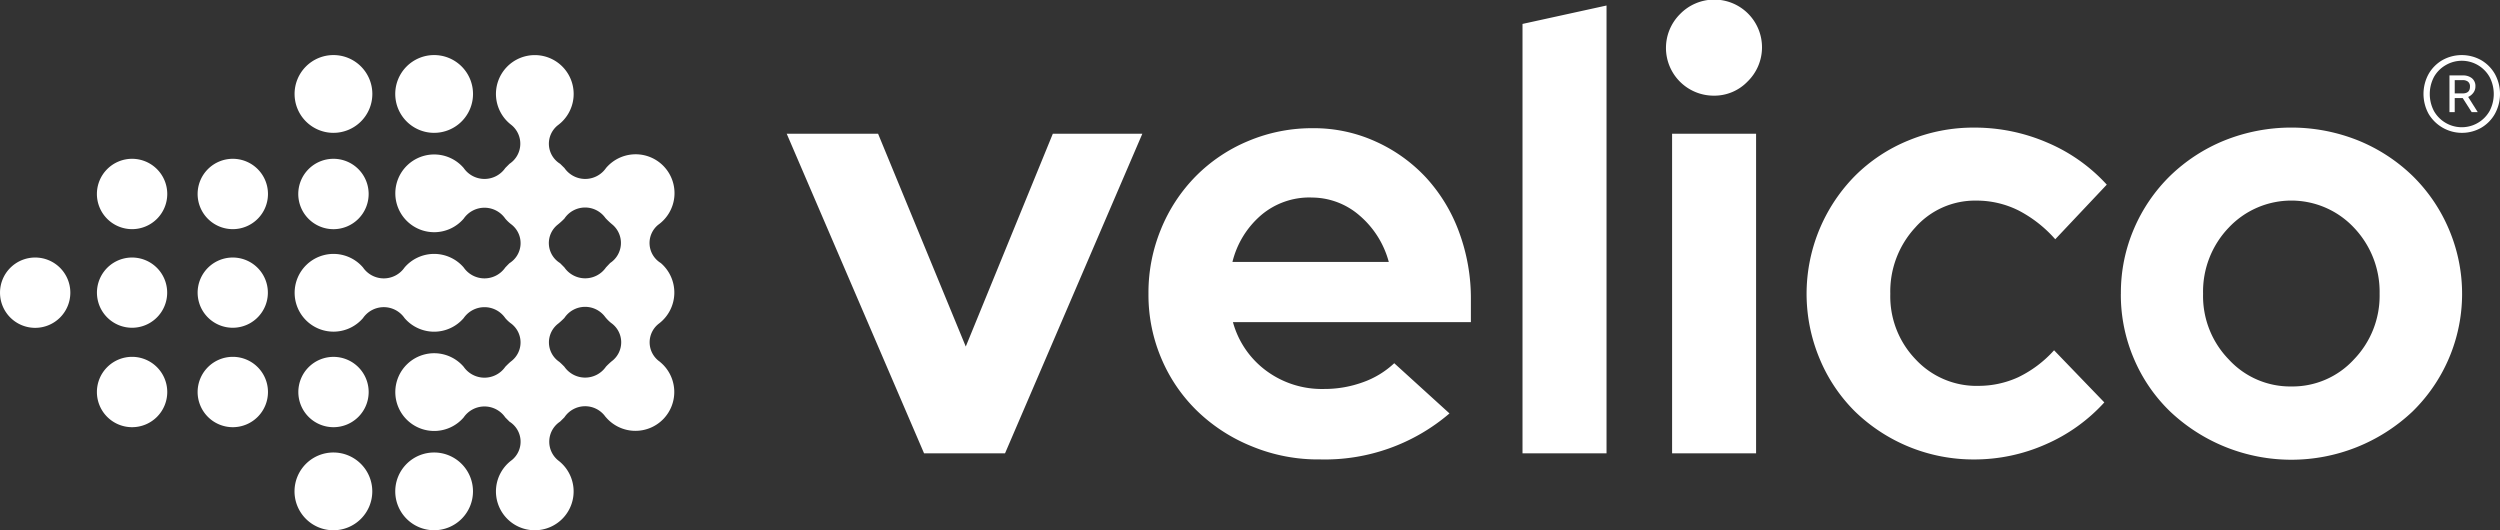 <svg xmlns="http://www.w3.org/2000/svg" width="169.158" height="35.88" viewBox="0 0 169.158 35.88">
  <rect x="0" y="0" width="169.158" height="35.88" fill="#333333" stroke="none"/>
  <g id="Velico-Logo-RGB_-1" data-name="Velico-Logo-RGB®-1" transform="translate(0)">
    <path id="Path_2158" data-name="Path 2158" d="M49.149,50.837a2.63,2.63,0,1,1-2.63-2.63,2.631,2.631,0,0,1,2.63,2.63Zm-9.443-2.63a2.631,2.631,0,1,0,2.629,2.63,2.631,2.631,0,0,0-2.629-2.63Zm6.813-21.629a2.631,2.631,0,1,0-2.63-2.63A2.631,2.631,0,0,0,46.519,26.579Zm-6.813,0a2.631,2.631,0,1,0-2.629-2.63A2.631,2.631,0,0,0,39.706,26.579ZM32.9,41.735a2.38,2.38,0,1,0,2.377,2.378A2.379,2.379,0,0,0,32.9,41.735Zm0-13.4a2.38,2.38,0,1,0,2.377,2.381A2.379,2.379,0,0,0,32.9,28.335Zm6.811,18.16a2.379,2.379,0,1,0-2.379-2.378,2.377,2.377,0,0,0,2.379,2.378Zm0-18.16a2.381,2.381,0,1,0,2.378,2.381,2.379,2.379,0,0,0-2.378-2.381ZM61.8,42.076a2.628,2.628,0,1,1-3.653,3.75.074.074,0,0,1-.015-.015c-.01-.013-.02-.024-.03-.036a1.685,1.685,0,0,0-2.769.054l-.292.289a1.628,1.628,0,0,0-.115,2.635,2.628,2.628,0,1,1-3.15-.031,1.6,1.6,0,0,0-.156-2.6l-.287-.289a1.707,1.707,0,0,0-2.814,0,2.63,2.63,0,1,1,0-3.425,1.713,1.713,0,0,0,2.815,0s.243-.251.386-.364a1.6,1.6,0,0,0-.041-2.6,2.347,2.347,0,0,1-.346-.331,1.709,1.709,0,0,0-2.814,0,2.633,2.633,0,0,1-4,0,1.706,1.706,0,0,0-2.812,0,2.63,2.63,0,1,1,0-3.425,1.708,1.708,0,0,0,2.812,0,2.638,2.638,0,0,1,4,0,1.711,1.711,0,0,0,2.815,0s.21-.22.287-.292a1.6,1.6,0,0,0,.138-2.612,2.592,2.592,0,0,1-.425-.4,1.709,1.709,0,0,0-2.814,0,2.63,2.63,0,1,1,0-3.425,1.711,1.711,0,0,0,2.815,0l.287-.287a1.632,1.632,0,0,0,.108-2.64,2.629,2.629,0,1,1,3.16.033,1.593,1.593,0,0,0,.153,2.607l.293.287a1.71,1.71,0,0,0,2.814,0A2.629,2.629,0,1,1,61.681,32.8a1.588,1.588,0,0,0,.174,2.587,2.635,2.635,0,0,1-.108,4.085,1.594,1.594,0,0,0,.054,2.6Zm-3.312-2.64a2.618,2.618,0,0,1-.341-.333v0l-.015-.018c-.01-.013-.02-.023-.03-.035a1.685,1.685,0,0,0-2.769.054,5.389,5.389,0,0,1-.4.369,1.594,1.594,0,0,0,.054,2.6c.123.1.344.328.344.328a1.71,1.71,0,0,0,2.814,0,4.85,4.85,0,0,1,.382-.361,1.6,1.6,0,0,0-.041-2.605Zm.082-6.66a5.165,5.165,0,0,1-.423-.394l-.016-.018c-.01-.013-.02-.023-.03-.035a1.685,1.685,0,0,0-2.769.054,5.133,5.133,0,0,1-.466.42,1.59,1.59,0,0,0,.174,2.587l.293.295a1.712,1.712,0,0,0,2.814,0l.284-.3A1.627,1.627,0,0,0,58.571,32.776ZM26.083,41.735a2.38,2.38,0,1,0,2.379,2.378,2.381,2.381,0,0,0-2.379-2.378Zm0-13.4a2.38,2.38,0,1,0,2.379,2.381,2.381,2.381,0,0,0-2.379-2.381Zm0,6.68a2.376,2.376,0,1,0,1.682.7,2.378,2.378,0,0,0-1.682-.7Zm6.813,0a2.376,2.376,0,1,0,1.682.7,2.377,2.377,0,0,0-1.682-.7Zm-13.372,0a2.379,2.379,0,1,0,2.38,2.378,2.377,2.377,0,0,0-2.38-2.378Zm0,0" transform="translate(-17.145 -17.59)" fill="#fff"/>
    <path id="Path_2159" data-name="Path 2159" d="M107.56,46.311,98.266,24.685h6.182l5.934,14.4,5.891-14.4h6.057l-9.292,21.627Zm35.552-2.7a12.966,12.966,0,0,1-8.754,3.112,11.712,11.712,0,0,1-4.583-.871,11.5,11.5,0,0,1-3.691-2.366,10.788,10.788,0,0,1-2.448-3.547,10.986,10.986,0,0,1-.892-4.422,11.239,11.239,0,0,1,.848-4.377,11,11,0,0,1,2.346-3.571,10.865,10.865,0,0,1,3.547-2.386,11.108,11.108,0,0,1,4.375-.872,10.088,10.088,0,0,1,4.252.9,10.567,10.567,0,0,1,3.4,2.427,11.054,11.054,0,0,1,2.238,3.673,12.939,12.939,0,0,1,.81,4.629v1.495h-16.1a6.078,6.078,0,0,0,2.24,3.278,6.312,6.312,0,0,0,3.9,1.243,7.633,7.633,0,0,0,2.656-.456,6.05,6.05,0,0,0,2.118-1.287ZM133.738,29a5.045,5.045,0,0,0-3.36,1.185,6.078,6.078,0,0,0-1.952,3.176h10.579a6.257,6.257,0,0,0-1.971-3.135,4.927,4.927,0,0,0-3.3-1.222Zm20-12.99v30.3h-5.685V17.256Zm7.259,6.1a3.23,3.23,0,0,1-2.284-5.521,3.229,3.229,0,1,1,4.565,4.567,3.116,3.116,0,0,1-2.282.954Zm2.86,2.574V46.311h-5.683V24.685Zm15.018,17.061a6.442,6.442,0,0,0,2.717-.582,7.829,7.829,0,0,0,2.428-1.825l3.4,3.527a11.607,11.607,0,0,1-3.983,2.845,11.9,11.9,0,0,1-4.811,1.015,11.508,11.508,0,0,1-8.069-3.238,10.9,10.9,0,0,1-2.387-3.547,11.365,11.365,0,0,1,2.387-12.411,10.986,10.986,0,0,1,3.609-2.387,11.478,11.478,0,0,1,4.46-.871,12.381,12.381,0,0,1,4.936,1.015,11.53,11.53,0,0,1,4.024,2.845L184.1,31.826a8.546,8.546,0,0,0-2.489-1.951,6.335,6.335,0,0,0-2.863-.664,5.39,5.39,0,0,0-4.127,1.827,6.379,6.379,0,0,0-1.682,4.483,6.145,6.145,0,0,0,1.723,4.442,5.624,5.624,0,0,0,4.209,1.784Zm9.666-6.226a10.936,10.936,0,0,1,.894-4.422,11.122,11.122,0,0,1,2.446-3.57,11.5,11.5,0,0,1,3.671-2.387,12.164,12.164,0,0,1,9.042,0,11.511,11.511,0,0,1,3.673,2.387,11.123,11.123,0,0,1,2.446,3.57,11.131,11.131,0,0,1-2.446,12.391,11.936,11.936,0,0,1-16.386,0,10.833,10.833,0,0,1-2.446-3.55A10.975,10.975,0,0,1,188.538,35.52Zm11.534,6.267a5.636,5.636,0,0,0,4.232-1.827,6.2,6.2,0,0,0,1.74-4.44,6.3,6.3,0,0,0-1.741-4.483,5.814,5.814,0,0,0-8.464,0,6.251,6.251,0,0,0-1.74,4.484,6.148,6.148,0,0,0,1.74,4.439,5.633,5.633,0,0,0,4.232,1.827ZM213.85,20.648a2.539,2.539,0,0,0-.93-.94,2.687,2.687,0,0,0-2.63,0,2.539,2.539,0,0,0-.93.94,2.805,2.805,0,0,0,0,2.689,2.628,2.628,0,0,0,3.56.946,2.517,2.517,0,0,0,.93-.946,2.8,2.8,0,0,0,0-2.689Zm-.361,2.5a2.164,2.164,0,0,1-3.766,0,2.483,2.483,0,0,1,0-2.3,2.125,2.125,0,0,1,.78-.794,2.157,2.157,0,0,1,2.986.794,2.483,2.483,0,0,1,0,2.3Zm0,0" transform="translate(-45.035 -15.637)" fill="#fff"/>
    <path id="Path_2160" data-name="Path 2160" d="M271.345,24.578a.683.683,0,0,0,.133-.41.673.673,0,0,0-.243-.57.952.952,0,0,0-.591-.184h-.922V25.9h.356v-.953h.541l.608.953h.41l-.649-1.03A.883.883,0,0,0,271.345,24.578Zm-.738.054h-.528v-.9h.528a.584.584,0,0,1,.362.1.4.4,0,0,1,.141.344C271.11,24.48,270.943,24.632,270.607,24.632Zm0,0" transform="translate(-103.984 -18.311)" fill="#fff"/>
  </g>
</svg>
